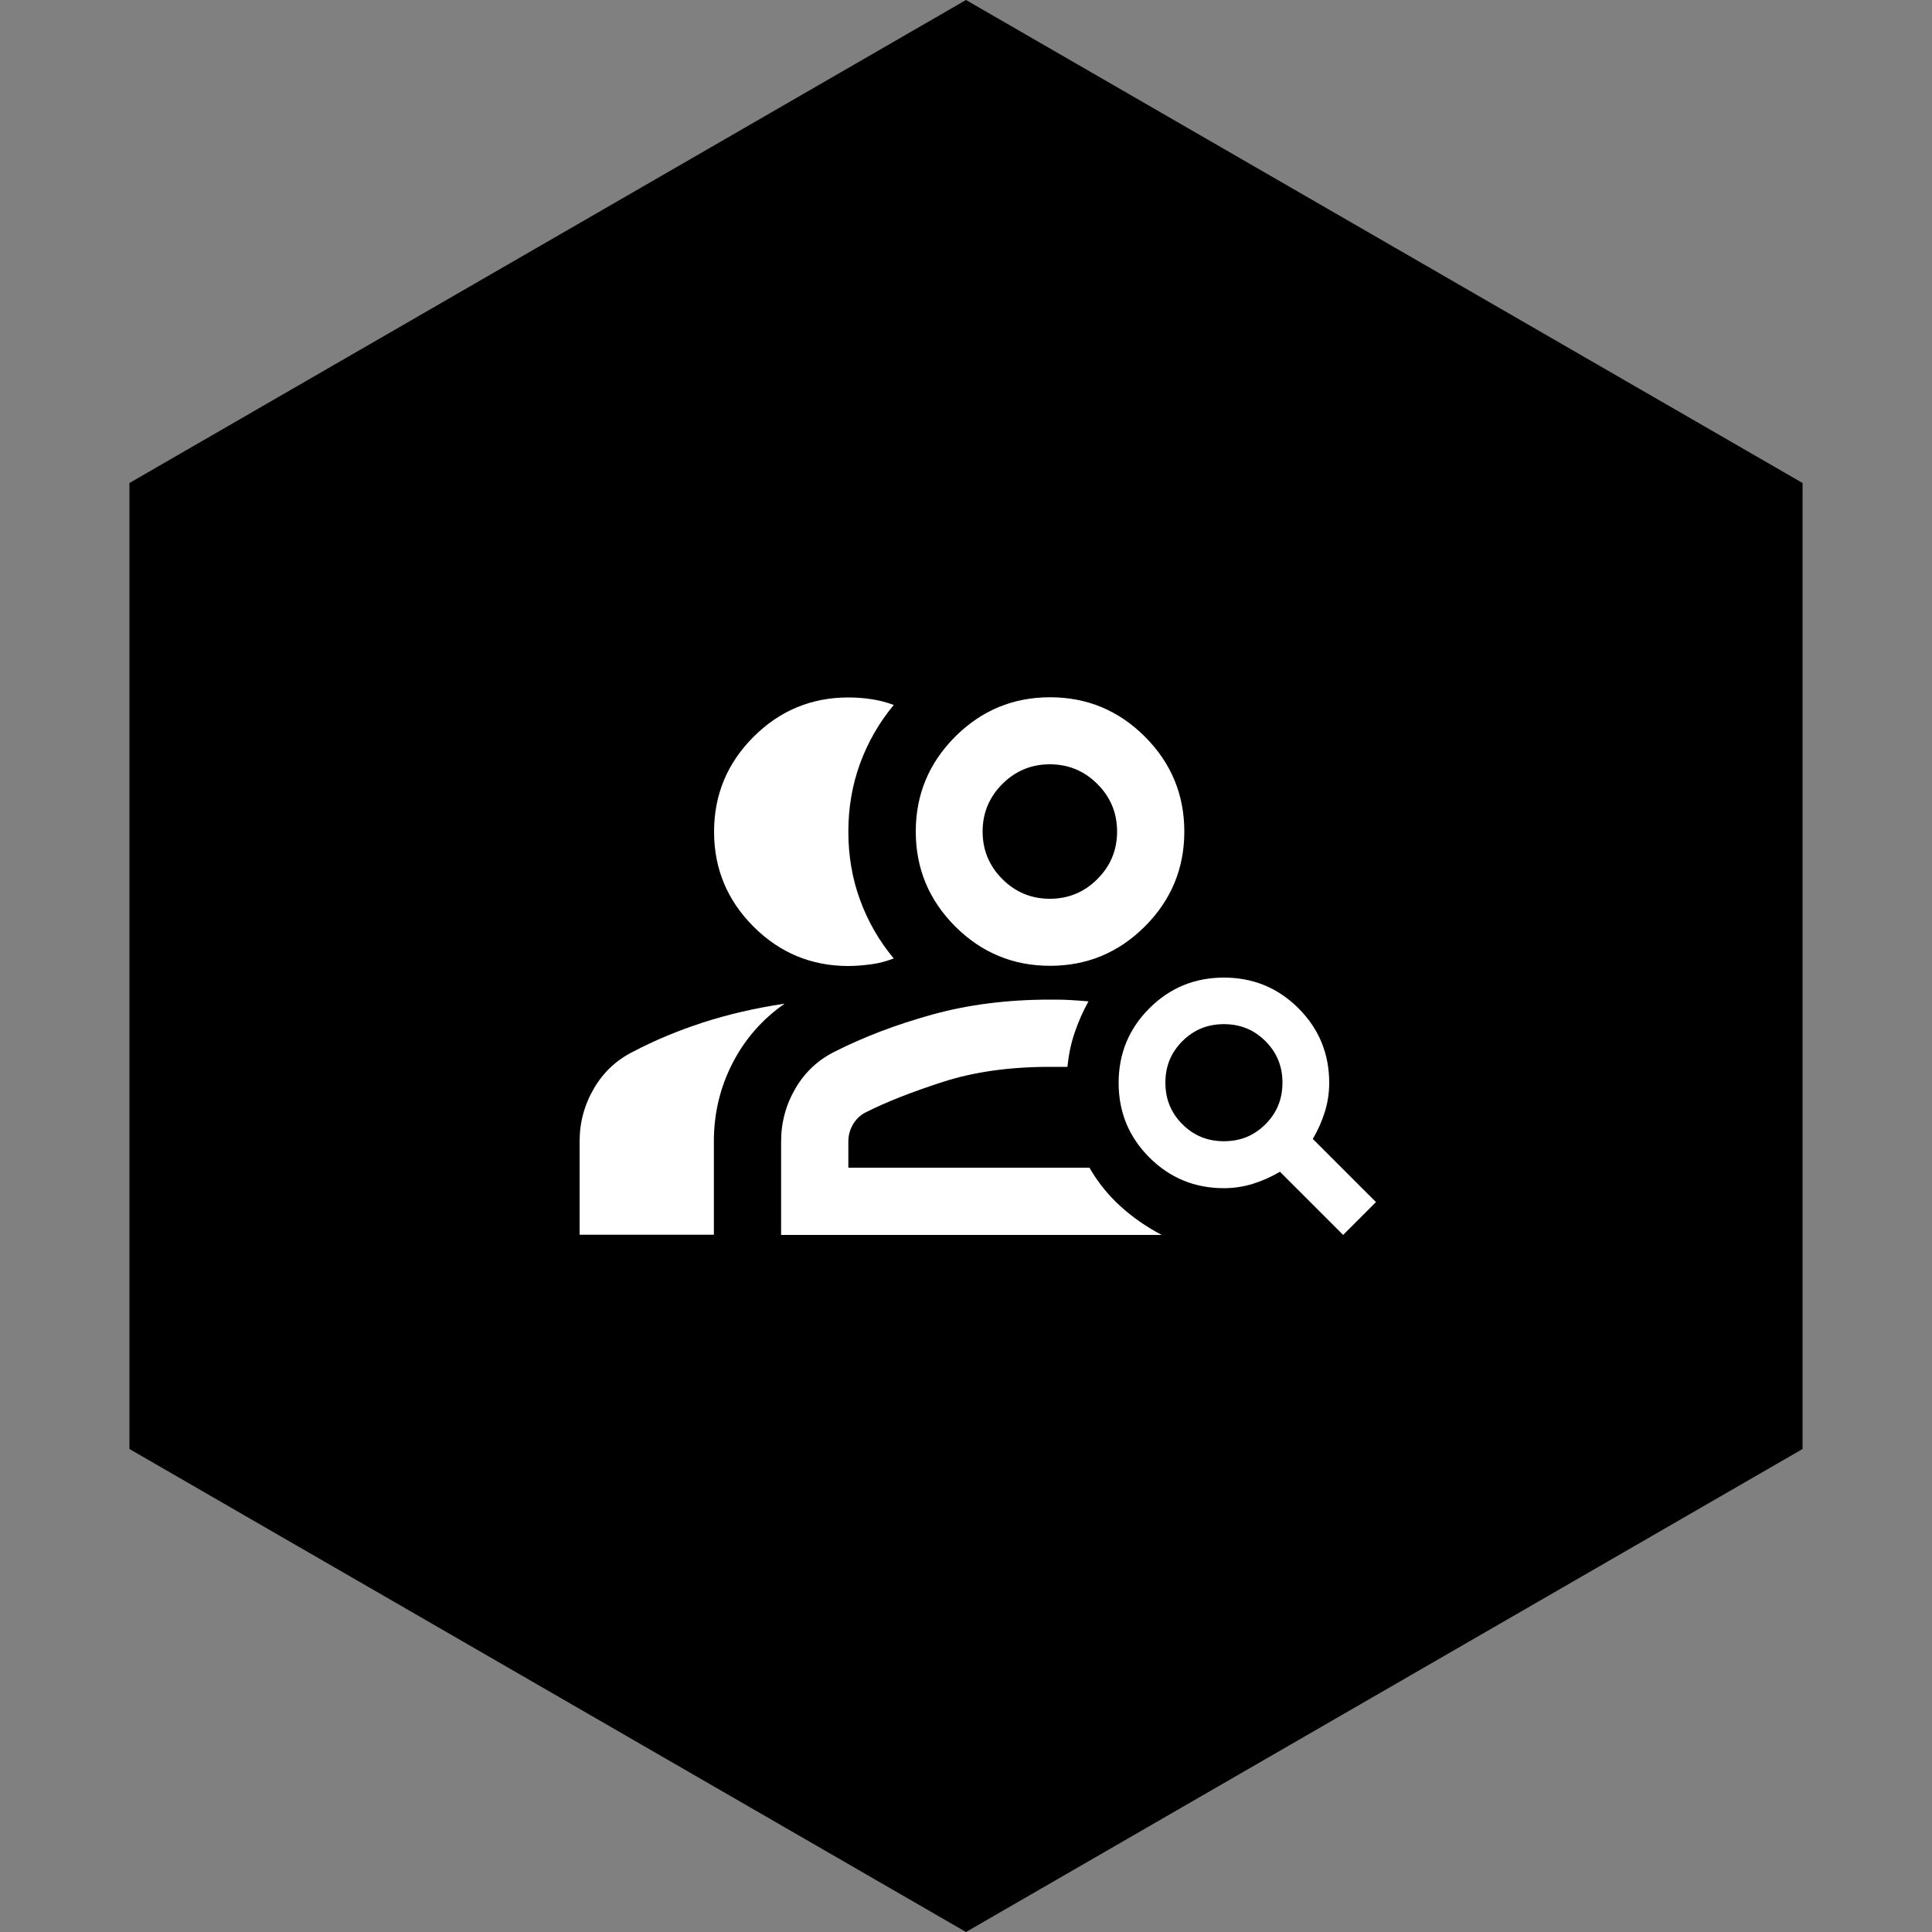 <?xml version="1.0" encoding="UTF-8"?> <svg xmlns="http://www.w3.org/2000/svg" id="Vrstva_23" viewBox="0 0 100 100"><rect x="0" y="0" width="100" height="100" fill="#808080" stroke="none"/><defs><style> .cls-1 { fill: #fff; } </style></defs><polygon points="93.3 75 93.3 25 50 0 6.7 25 6.7 75 50 100 93.3 75"></polygon><path class="cls-1" d="M43.91,50c-1.91,0-3.55-.68-4.91-2.04-1.36-1.36-2.04-3-2.04-4.91s.68-3.55,2.04-4.91c1.36-1.36,3-2.04,4.91-2.04.41,0,.8.03,1.2.09s.78.16,1.15.3c-.75.9-1.33,1.91-1.74,3.02-.41,1.12-.61,2.3-.61,3.54s.2,2.43.61,3.54c.41,1.12.99,2.12,1.74,3.02-.38.14-.76.25-1.15.3s-.79.09-1.2.09Z"></path><path class="cls-1" d="M30,63.91v-4.83c0-.99.25-1.9.74-2.74.49-.84,1.17-1.48,2.04-1.91,1.1-.58,2.3-1.08,3.59-1.5s2.7-.75,4.24-.98c-1.16.81-2.06,1.84-2.7,3.09s-.96,2.59-.96,4.04v4.83h-6.96Z"></path><path class="cls-1" d="M59.26,38.13c-1.36-1.36-3-2.04-4.91-2.04s-3.55.68-4.91,2.04-2.04,3-2.04,4.91.68,3.55,2.04,4.91c1.36,1.36,3,2.04,4.91,2.04s3.55-.68,4.91-2.04c1.36-1.36,2.04-3,2.04-4.91s-.68-3.55-2.04-4.91ZM56.8,45.5c-.68.68-1.5,1.02-2.46,1.02s-1.78-.34-2.46-1.02-1.02-1.5-1.02-2.46.34-1.78,1.02-2.46c.68-.68,1.5-1.02,2.46-1.02s1.78.34,2.46,1.02c.68.68,1.02,1.5,1.02,2.46s-.34,1.78-1.02,2.46Z"></path><path class="cls-1" d="M40.43,63.91v-4.83c0-.99.25-1.9.74-2.74s1.17-1.48,2.04-1.91c1.48-.75,3.15-1.39,5.02-1.91s3.91-.78,6.11-.78c.35,0,.69,0,1.02.02s.66.04.98.07c-.29.52-.53,1.07-.72,1.63s-.31,1.15-.37,1.76h-.91c-2.09,0-3.93.26-5.54.78s-2.93,1.04-3.98,1.57c-.29.14-.51.36-.67.63s-.24.57-.24.89v1.35h12.48c.43.75.97,1.42,1.61,2s1.35,1.07,2.13,1.48h-19.7Z"></path><path class="cls-1" d="M67.95,58.95c.26-.44.47-.91.62-1.39.15-.48.23-.99.23-1.51,0-1.51-.53-2.8-1.59-3.86-1.06-1.06-2.35-1.59-3.86-1.59s-2.8.53-3.86,1.59c-1.06,1.06-1.59,2.35-1.59,3.86s.53,2.8,1.59,3.86,2.35,1.59,3.86,1.59c.52,0,1.03-.08,1.51-.23.48-.15.95-.36,1.39-.62l3.27,3.27,1.7-1.7-3.27-3.27ZM65.5,58.19c-.59.59-1.3.88-2.15.88s-1.56-.29-2.15-.88c-.59-.59-.88-1.3-.88-2.15s.29-1.56.88-2.15c.59-.59,1.3-.88,2.15-.88s1.56.29,2.15.88c.59.59.88,1.3.88,2.15s-.29,1.56-.88,2.15Z"></path></svg> 